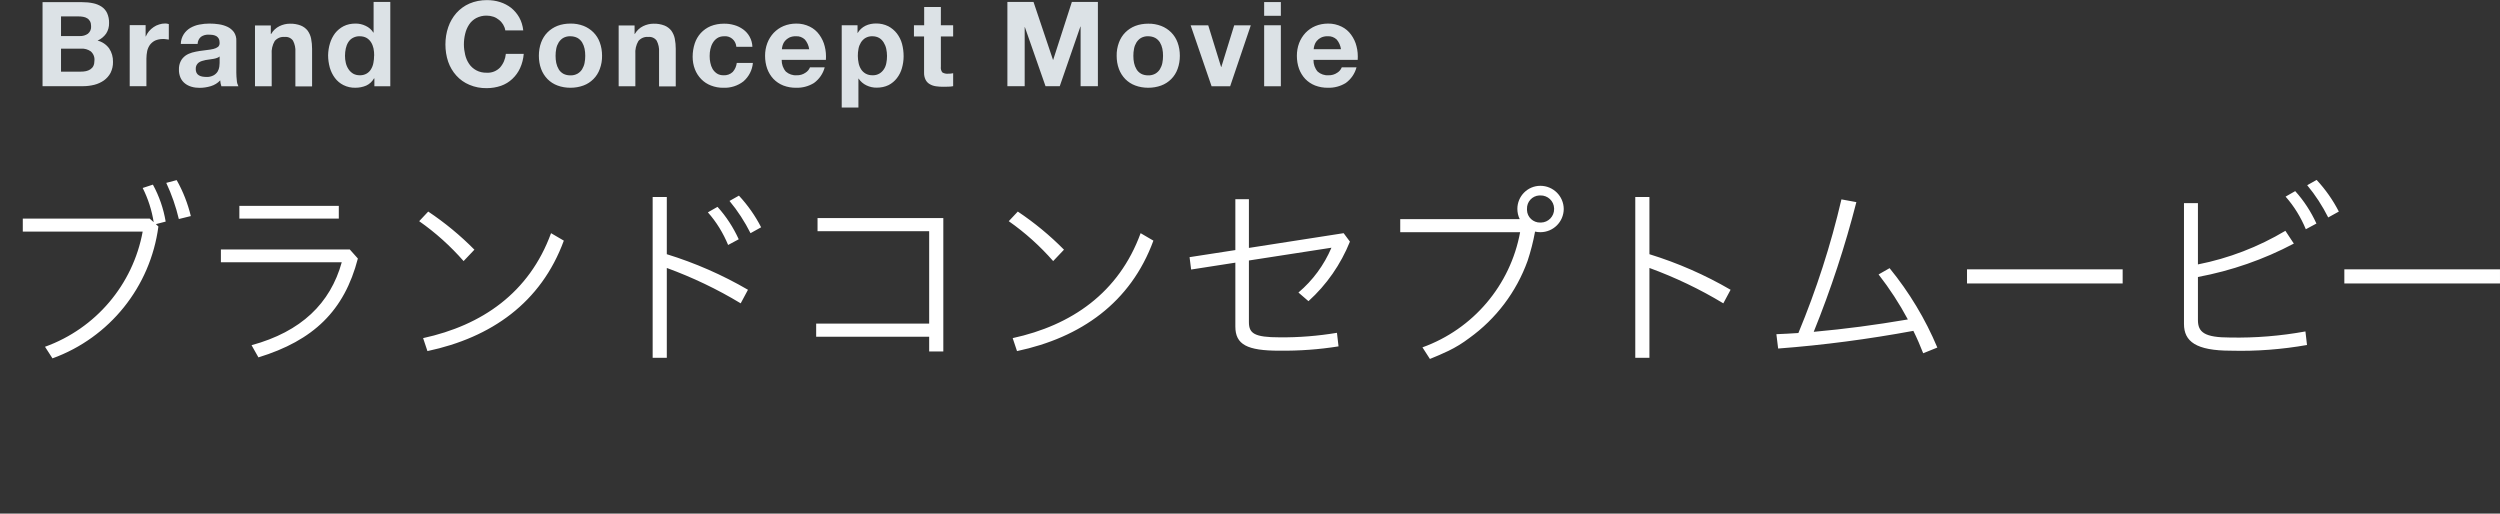 <?xml version="1.0" encoding="UTF-8"?><svg id="btn_nav_movie" xmlns="http://www.w3.org/2000/svg" viewBox="0 0 254.42 52.27"><rect x="0" y="0" width="254.42" height="52.27" fill="#333333" stroke="none"/><defs><style>.cls-1{fill:#fff;}.cls-2{fill:#dce2e6;}.cls-3{fill:none;stroke:rgba(255,255,255,0);}</style></defs><line id="_線_4" class="cls-3" y1="51.77" x2="1" y2="51.77"/><path id="_ブランドコンセプトムービー" class="cls-1" d="M15.86,22.81l1-.26c-.22-1.32-.66-2.59-1.3-3.76l-1.04,.34c.55,1.09,.93,2.27,1.12,3.48l-.4-.36H2.32v1.32H14.52c-.99,5.4-4.78,9.86-9.94,11.72l.76,1.18c5.82-2.11,9.97-7.29,10.78-13.42l-.26-.24Zm1.06-4.2c.55,1.18,.98,2.41,1.28,3.68l1.22-.3c-.31-1.28-.79-2.51-1.44-3.66l-1.06,.28Zm18.68,6.78h-13.12v1.3h12.3c-1.16,4.18-4.12,7.06-9.18,8.44l.7,1.24c5.6-1.72,8.74-4.74,10.12-10.06l-.82-.92Zm-11.24-4.44v1.3h10.12v-1.3h-10.12Zm18.3,1.56c1.67,1.17,3.18,2.53,4.52,4.06l1.1-1.16c-1.43-1.45-3.01-2.75-4.7-3.88l-.92,.98Zm.84,13.22c6.5-1.38,11.56-4.92,13.88-11.24l-1.3-.76c-2.22,6.08-7.04,9.38-13.02,10.68l.44,1.32Zm24.36-15.68h-1.44v16.36h1.44v-9.14c2.62,.96,5.14,2.16,7.52,3.6l.74-1.38c-2.61-1.52-5.38-2.73-8.26-3.62v-5.82Zm4.18,1.56c.87,.98,1.56,2.11,2.06,3.32l1.08-.58c-.55-1.2-1.27-2.32-2.16-3.3l-.98,.56Zm2.2-1.16c.84,1.01,1.55,2.11,2.14,3.28l1.08-.6c-.6-1.17-1.36-2.25-2.26-3.22l-.96,.54Zm8.82,12.48v1.34h11.5v1.5h1.44v-13.58h-12.8v1.34h11.36v9.4h-11.5Zm19.6-10.42c1.67,1.17,3.18,2.53,4.52,4.06l1.1-1.16c-1.43-1.45-3.01-2.75-4.7-3.88l-.92,.98Zm.84,13.22c6.5-1.38,11.56-4.92,13.88-11.24l-1.3-.76c-2.22,6.08-7.04,9.38-13.02,10.68l.44,1.32Zm23.6-10.5v-4.96h-1.38v5.18l-4.66,.72,.16,1.26,4.5-.7v6.5c0,1.84,1.2,2.46,4.48,2.46,2.02,.02,4.03-.12,6.02-.44l-.16-1.38c-1.93,.32-3.88,.48-5.84,.46-2.56,0-3.12-.4-3.12-1.54v-6.28l8.4-1.3c-.75,1.76-1.9,3.33-3.36,4.56l1.02,.88c1.85-1.67,3.29-3.75,4.22-6.06l-.64-.86-9.64,1.5Zm15.4-2.92v1.32h12.2c-.99,5.4-4.78,9.86-9.94,11.72l.76,1.18c.64-.26,1.26-.52,1.88-.82,.75-.36,1.46-.8,2.12-1.3,2.73-1.96,4.8-4.7,5.94-7.86,.32-.97,.58-1.97,.76-2.98,.18,.04,.36,.06,.54,.06,1.31,0,2.37-1.05,2.38-2.36-.01-1.31-1.07-2.36-2.38-2.36-1.3,0-2.34,1.06-2.34,2.35,0,0,0,0,0,0,0,.36,.08,.72,.24,1.04h-12.16Zm14.26-2.42c.75-.02,1.38,.57,1.4,1.32,0,.02,0,.04,0,.06,.01,.75-.59,1.37-1.34,1.38-.02,0-.04,0-.06,0-.73,.02-1.34-.55-1.36-1.27,0-.04,0-.07,0-.11-.03-.73,.53-1.34,1.25-1.38,.04,0,.07,0,.11,0Zm11.1,.16h-1.44v16.36h1.44v-9.14c2.62,.96,5.14,2.16,7.52,3.6l.74-1.38c-2.61-1.52-5.38-2.73-8.26-3.62v-5.82Zm29.3,15.32c-1.22-2.91-2.86-5.63-4.86-8.08l-1.12,.64c1.12,1.44,2.12,2.97,2.98,4.58-3.42,.58-6.3,.96-9.58,1.26,1.74-4.3,3.19-8.71,4.34-13.2l-1.52-.28c-1.08,4.65-2.55,9.19-4.38,13.6-.72,.06-1.5,.08-2.24,.12l.18,1.46c4.62-.35,9.21-.96,13.76-1.8,.38,.76,.7,1.52,1,2.28l1.44-.58Zm3.02-7.96v1.44h15.84v-1.44h-15.84Zm23.5,.78c3.41-.64,6.7-1.78,9.76-3.4l-.86-1.3c-2.75,1.64-5.76,2.8-8.9,3.42v-6.24h-1.42v12.3c0,1.78,1.22,2.72,4.78,2.72,2.59,.07,5.19-.13,7.74-.58l-.16-1.38c-2.53,.46-5.09,.67-7.66,.62-2.62,0-3.28-.54-3.28-1.78v-4.38Zm8.92-8.18c.87,.98,1.56,2.11,2.06,3.32l1.08-.58c-.55-1.2-1.27-2.32-2.16-3.3l-.98,.56Zm2.2-1.16c.84,1.01,1.55,2.11,2.14,3.28l1.08-.6c-.6-1.17-1.36-2.25-2.26-3.22l-.96,.54Zm3.78,8.56v1.44h15.84v-1.44h-15.84Z"/><path id="Brand_Concept_Movie" class="cls-2" d="M6.21,3.67V1.67h1.76c.16,0,.33,.01,.49,.04,.15,.02,.29,.08,.41,.15,.12,.07,.22,.18,.29,.3,.08,.15,.11,.32,.11,.49,.03,.3-.09,.59-.32,.78-.24,.17-.53,.25-.83,.24h-1.91ZM4.33,.2V8.77h4.15c.38,0,.75-.05,1.12-.14,.35-.09,.68-.24,.97-.44,.28-.2,.52-.47,.68-.77,.17-.35,.26-.73,.25-1.12,.01-.49-.12-.97-.39-1.37-.29-.4-.71-.68-1.18-.8,.35-.15,.65-.4,.87-.71,.21-.32,.31-.7,.3-1.08,.01-.35-.06-.69-.2-1.01-.12-.26-.32-.49-.56-.65-.26-.17-.56-.29-.86-.35-.37-.08-.74-.11-1.12-.11H4.33Zm1.88,7.1v-2.35h2.05c.35-.02,.7,.08,.98,.28,.27,.24,.41,.59,.37,.94,0,.19-.03,.38-.11,.55-.07,.14-.18,.25-.31,.34-.14,.09-.29,.15-.44,.18-.17,.04-.35,.05-.53,.05h-2.02ZM13.2,2.57v6.2h1.7v-2.8c0-.26,.03-.52,.08-.78,.05-.23,.15-.44,.28-.63,.14-.18,.32-.33,.52-.43,.25-.11,.52-.16,.79-.16,.11,0,.22,0,.32,.02,.11,.01,.21,.03,.29,.04v-1.58c-.12-.04-.25-.06-.37-.06-.21,0-.42,.03-.62,.1-.2,.06-.39,.15-.56,.27-.18,.12-.33,.26-.47,.42-.13,.16-.24,.34-.32,.53h-.02v-1.15h-1.62Zm5.2,1.91c0-.35,.11-.7,.3-1,.17-.26,.4-.48,.67-.64,.28-.16,.59-.28,.92-.34,.34-.07,.68-.1,1.03-.1,.32,0,.63,.02,.95,.07,.3,.04,.6,.13,.88,.26,.26,.12,.48,.31,.65,.53,.18,.27,.27,.58,.25,.91v3.23c0,.27,.02,.53,.05,.8,.01,.2,.07,.4,.16,.58h-1.73c-.03-.1-.06-.19-.08-.29-.02-.1-.03-.2-.04-.31-.26,.28-.59,.48-.96,.59-.37,.11-.75,.17-1.13,.17-.28,0-.56-.03-.83-.11-.24-.07-.47-.18-.67-.34-.19-.15-.35-.35-.45-.58-.11-.26-.17-.54-.16-.83-.01-.3,.05-.6,.19-.87,.11-.22,.28-.4,.48-.55,.2-.14,.43-.24,.67-.31,.25-.07,.51-.12,.76-.16,.26-.04,.51-.07,.76-.1,.22-.02,.44-.06,.66-.11,.17-.04,.32-.11,.46-.21,.11-.1,.17-.25,.16-.4,0-.15-.02-.3-.09-.44-.06-.1-.14-.19-.24-.25-.11-.06-.23-.1-.35-.12-.14-.02-.28-.03-.43-.03-.28-.02-.56,.06-.79,.22-.21,.18-.33,.44-.34,.72h-1.7Zm3.94,1.27c-.08,.07-.17,.12-.27,.15-.11,.04-.23,.07-.35,.09-.12,.02-.25,.04-.39,.06-.14,.02-.27,.04-.41,.06-.13,.03-.25,.06-.38,.1-.12,.04-.23,.09-.32,.16-.09,.07-.17,.16-.22,.26-.06,.12-.09,.26-.08,.4,0,.13,.02,.26,.08,.38,.05,.1,.13,.19,.23,.25,.1,.06,.22,.11,.34,.13,.13,.02,.27,.04,.4,.04,.27,.02,.54-.04,.78-.17,.17-.1,.31-.23,.41-.4,.08-.15,.14-.31,.16-.47,.02-.13,.03-.26,.03-.38v-.65Zm3.61-3.17v6.2h1.7v-3.25c-.04-.48,.07-.95,.31-1.36,.25-.29,.62-.45,1.01-.41,.33-.04,.66,.11,.85,.38,.18,.35,.27,.75,.24,1.15v3.5h1.7v-3.82c0-.35-.03-.7-.1-1.05-.06-.29-.18-.56-.35-.8-.18-.23-.42-.41-.69-.52-.36-.14-.74-.2-1.12-.19-.37,0-.73,.09-1.06,.25-.35,.17-.65,.45-.84,.79h-.04v-.86h-1.62Zm12.12,3.08c0,.25-.02,.5-.07,.74-.04,.23-.12,.44-.24,.64-.11,.19-.26,.34-.45,.45-.21,.12-.46,.18-.7,.17-.24,0-.47-.05-.68-.17-.19-.12-.35-.27-.47-.46-.13-.2-.22-.41-.27-.64-.06-.24-.08-.48-.08-.72,0-.25,.03-.5,.08-.74,.05-.22,.13-.44,.25-.63,.11-.18,.27-.34,.46-.44,.22-.12,.46-.18,.71-.17,.24,0,.49,.05,.7,.17,.18,.11,.34,.26,.45,.44,.12,.19,.2,.4,.25,.62,.05,.24,.07,.49,.07,.74Zm.03,2.33v.79h1.62V.2h-1.7V3.32h-.02c-.19-.3-.46-.54-.79-.69-.33-.16-.69-.24-1.05-.23-.42,0-.83,.08-1.2,.27-.33,.17-.63,.42-.86,.71-.23,.31-.41,.66-.52,1.03-.12,.39-.18,.8-.19,1.21,0,.42,.06,.84,.17,1.25,.11,.38,.28,.74,.52,1.06,.23,.31,.53,.56,.87,.73,.38,.19,.8,.28,1.22,.27,.38,0,.75-.07,1.1-.22,.33-.15,.61-.41,.79-.73h.03Zm13.33-4.9h1.82c-.05-.46-.18-.91-.41-1.32-.21-.37-.49-.7-.82-.97-.34-.26-.72-.46-1.13-.59-.43-.14-.88-.2-1.34-.2-.61,0-1.21,.11-1.77,.35-.51,.22-.96,.55-1.33,.96-.37,.42-.65,.91-.83,1.43-.2,.57-.29,1.18-.29,1.78,0,.59,.09,1.19,.28,1.75,.18,.52,.46,1,.83,1.41,.37,.41,.82,.73,1.33,.94,.56,.24,1.16,.35,1.77,.34,.49,0,.99-.08,1.45-.24,.43-.15,.82-.39,1.15-.7,.33-.31,.6-.68,.79-1.1,.21-.46,.33-.95,.37-1.45h-1.82c-.05,.52-.25,1-.59,1.39-.35,.36-.84,.56-1.35,.53-.38,.01-.75-.07-1.08-.25-.29-.16-.54-.38-.72-.65-.19-.28-.32-.59-.4-.92-.08-.34-.13-.7-.13-1.05,0-.37,.04-.73,.13-1.09,.08-.34,.21-.65,.4-.94,.18-.28,.43-.5,.72-.66,.33-.17,.7-.26,1.08-.25,.23,0,.45,.04,.67,.11,.21,.07,.4,.18,.57,.32,.17,.13,.31,.29,.42,.47,.11,.18,.19,.38,.22,.59h0Zm5.11,2.59c0-.25,.02-.49,.07-.73,.04-.23,.13-.44,.25-.64,.12-.18,.27-.34,.46-.45,.22-.12,.47-.18,.72-.17,.25,0,.5,.05,.73,.17,.19,.11,.35,.26,.47,.45,.12,.2,.2,.41,.25,.64,.05,.24,.07,.49,.07,.73,0,.24-.02,.49-.07,.73-.04,.22-.13,.44-.25,.64-.12,.19-.28,.34-.47,.45-.22,.12-.47,.18-.73,.17-.25,0-.5-.05-.72-.17-.19-.11-.35-.26-.46-.45-.12-.2-.2-.41-.25-.64-.05-.24-.07-.48-.07-.73Zm-1.7,0c0,.46,.07,.91,.23,1.34,.14,.38,.36,.73,.65,1.03,.29,.29,.63,.51,1.01,.65,.42,.16,.87,.23,1.32,.23,.45,0,.9-.07,1.33-.23,.38-.14,.72-.36,1.01-.65,.29-.29,.51-.64,.65-1.03,.16-.43,.24-.89,.23-1.35,0-.46-.07-.92-.23-1.35-.14-.39-.36-.74-.65-1.03-.29-.29-.63-.51-1.01-.66-.42-.16-.87-.24-1.33-.23-.45,0-.9,.07-1.32,.23-.38,.15-.72,.37-1.01,.66-.29,.29-.51,.65-.65,1.03-.16,.43-.23,.89-.23,1.35h0Zm8.12-3.1v6.2h1.7v-3.25c-.04-.48,.07-.95,.31-1.36,.25-.29,.62-.45,1.01-.41,.33-.04,.66,.11,.85,.38,.18,.35,.27,.75,.24,1.15v3.5h1.7v-3.82c0-.35-.03-.7-.1-1.05-.06-.29-.18-.56-.35-.8-.18-.23-.42-.41-.69-.52-.36-.14-.74-.2-1.12-.19-.37,0-.73,.09-1.06,.25-.35,.17-.65,.45-.84,.79h-.03v-.86h-1.62Zm11.94,2.18h1.67c-.01-.36-.11-.72-.29-1.04-.16-.29-.39-.54-.65-.73-.28-.2-.58-.35-.91-.44-.35-.1-.7-.15-1.06-.14-.46,0-.92,.08-1.34,.25-.38,.16-.72,.4-1,.7-.28,.31-.49,.67-.62,1.07-.14,.43-.21,.88-.21,1.34,0,.44,.07,.87,.23,1.28,.14,.37,.36,.71,.64,1,.28,.29,.62,.51,.99,.65,.41,.16,.84,.24,1.28,.23,.73,.03,1.45-.2,2.03-.65,.55-.48,.9-1.15,.96-1.88h-1.64c-.04,.34-.18,.66-.41,.92-.25,.24-.59,.36-.94,.34-.24,0-.47-.05-.67-.18-.18-.12-.33-.28-.44-.46-.11-.2-.19-.41-.23-.63-.05-.22-.07-.45-.07-.68,0-.24,.02-.47,.07-.7,.05-.23,.13-.45,.25-.65,.11-.19,.27-.36,.45-.48,.2-.13,.44-.19,.68-.19,.63-.07,1.19,.39,1.26,1.02,0,.02,0,.04,0,.05Zm7.44,.25h-2.77c.01-.14,.04-.28,.08-.41,.05-.16,.12-.3,.23-.43,.12-.14,.27-.26,.43-.34,.21-.1,.44-.15,.68-.14,.34-.03,.68,.1,.93,.34,.23,.28,.38,.62,.43,.98Zm-2.77,1.08h4.48c.03-.46,0-.93-.12-1.38-.1-.42-.29-.82-.55-1.18-.25-.35-.58-.63-.97-.82-.43-.21-.9-.32-1.38-.31-.44,0-.88,.08-1.29,.25-.38,.16-.72,.4-1,.69-.28,.3-.5,.65-.65,1.04-.16,.42-.23,.86-.23,1.3,0,.45,.07,.9,.22,1.32,.14,.38,.35,.73,.63,1.03,.28,.29,.62,.52,1,.67,.42,.16,.87,.24,1.32,.23,.63,.02,1.26-.15,1.8-.48,.54-.39,.93-.95,1.1-1.6h-1.5c-.09,.23-.25,.42-.46,.55-.26,.18-.57,.27-.89,.26-.4,.03-.8-.11-1.1-.37-.29-.33-.44-.76-.43-1.2Zm9.22,1.57c-.24,0-.49-.05-.7-.17-.19-.11-.35-.26-.46-.44-.12-.19-.21-.41-.25-.63-.05-.24-.08-.49-.08-.73,0-.25,.02-.5,.07-.74,.04-.23,.13-.44,.25-.64,.12-.18,.27-.34,.46-.45,.21-.12,.46-.18,.7-.17,.24,0,.48,.05,.69,.17,.19,.11,.34,.27,.46,.46,.12,.2,.21,.41,.26,.64,.05,.24,.08,.49,.08,.73,0,.25-.02,.49-.07,.73-.04,.22-.12,.44-.25,.63-.12,.18-.27,.33-.46,.44-.21,.12-.45,.18-.7,.17Zm-3.13-5.08V10.94h1.7v-2.94h.02c.2,.3,.48,.54,.8,.69,.33,.16,.7,.24,1.06,.23,.41,0,.82-.08,1.19-.26,.33-.17,.62-.41,.85-.71,.23-.3,.41-.65,.51-1.02,.11-.39,.17-.79,.17-1.2,0-.43-.05-.85-.16-1.26-.1-.38-.28-.74-.52-1.06-.24-.31-.54-.56-.88-.74-.39-.19-.82-.29-1.26-.28-.36,0-.73,.07-1.06,.23-.33,.16-.61,.42-.79,.73h-.02v-.78h-1.62Zm10.09,0V.71h-1.7v1.86h-1.04v1.14h1.03v3.66c-.01,.26,.04,.52,.16,.76,.1,.19,.25,.34,.43,.44,.19,.11,.4,.18,.62,.21,.25,.04,.5,.05,.75,.05,.17,0,.34,0,.52-.01,.16,0,.32-.02,.48-.05v-1.32c-.08,.02-.17,.03-.25,.04-.09,0-.18,.01-.28,.01-.2,.02-.41-.03-.58-.14-.12-.17-.17-.37-.14-.58V3.71h1.25v-1.14h-1.25ZM102.52,.21V8.77h1.76V2.76h.02l2.1,6.01h1.45l2.1-6.07h.02v6.07h1.76V.2h-2.65l-1.9,5.89h-.02L105.18,.2h-2.65Zm12.82,5.47c0-.25,.02-.49,.07-.73,.04-.23,.13-.44,.25-.64,.12-.18,.27-.34,.46-.45,.22-.12,.47-.18,.72-.17,.25,0,.5,.05,.73,.17,.19,.11,.35,.26,.47,.45,.12,.2,.2,.41,.25,.64,.05,.24,.07,.49,.07,.73,0,.24-.02,.49-.07,.73-.04,.22-.13,.44-.25,.64-.12,.19-.28,.34-.47,.45-.22,.12-.47,.18-.73,.17-.25,0-.5-.05-.72-.17-.19-.11-.35-.26-.46-.45-.12-.2-.2-.41-.25-.64-.05-.24-.07-.48-.07-.73Zm-1.7,0c0,.46,.07,.91,.23,1.34,.14,.38,.36,.73,.65,1.03,.29,.29,.63,.51,1.01,.65,.42,.16,.87,.23,1.32,.23,.45,0,.9-.07,1.33-.23,.38-.14,.73-.37,1.01-.65,.29-.29,.51-.64,.65-1.03,.16-.43,.23-.89,.23-1.34,0-.46-.07-.92-.23-1.35-.14-.39-.36-.74-.65-1.03-.29-.29-.63-.51-1.01-.66-.42-.16-.87-.24-1.33-.23-.45,0-.9,.07-1.32,.23-.38,.15-.72,.37-1.01,.66-.29,.29-.51,.65-.65,1.03-.16,.43-.24,.89-.23,1.35h0Zm11.55,3.1l2.1-6.2h-1.69l-1.31,4.24h-.02l-1.31-4.24h-1.79l2.13,6.2h1.89Zm5.16-7.16V.21h-1.7V1.61h1.7Zm-1.7,.96v6.2h1.7V2.57h-1.7Zm7.82,2.43h-2.78c.01-.14,.04-.28,.08-.41,.05-.16,.12-.3,.23-.43,.12-.14,.27-.26,.43-.34,.21-.1,.44-.15,.68-.14,.34-.03,.68,.1,.93,.34,.23,.28,.38,.62,.43,.98h0Zm-2.78,1.08h4.48c.03-.46,0-.93-.12-1.38-.1-.42-.29-.82-.55-1.18-.25-.35-.58-.63-.97-.82-.43-.21-.9-.32-1.38-.31-.44,0-.88,.08-1.29,.25-.38,.16-.72,.4-1,.69-.28,.3-.5,.65-.65,1.04-.16,.42-.23,.86-.23,1.3,0,.45,.07,.9,.22,1.32,.14,.38,.35,.73,.63,1.03,.28,.29,.62,.52,1,.67,.42,.16,.87,.24,1.32,.23,.63,.02,1.26-.15,1.8-.48,.54-.39,.93-.95,1.1-1.6h-1.5c-.09,.23-.25,.42-.46,.55-.26,.18-.57,.27-.89,.26-.4,.03-.8-.11-1.1-.37-.29-.33-.44-.76-.43-1.2Z"/></svg>
